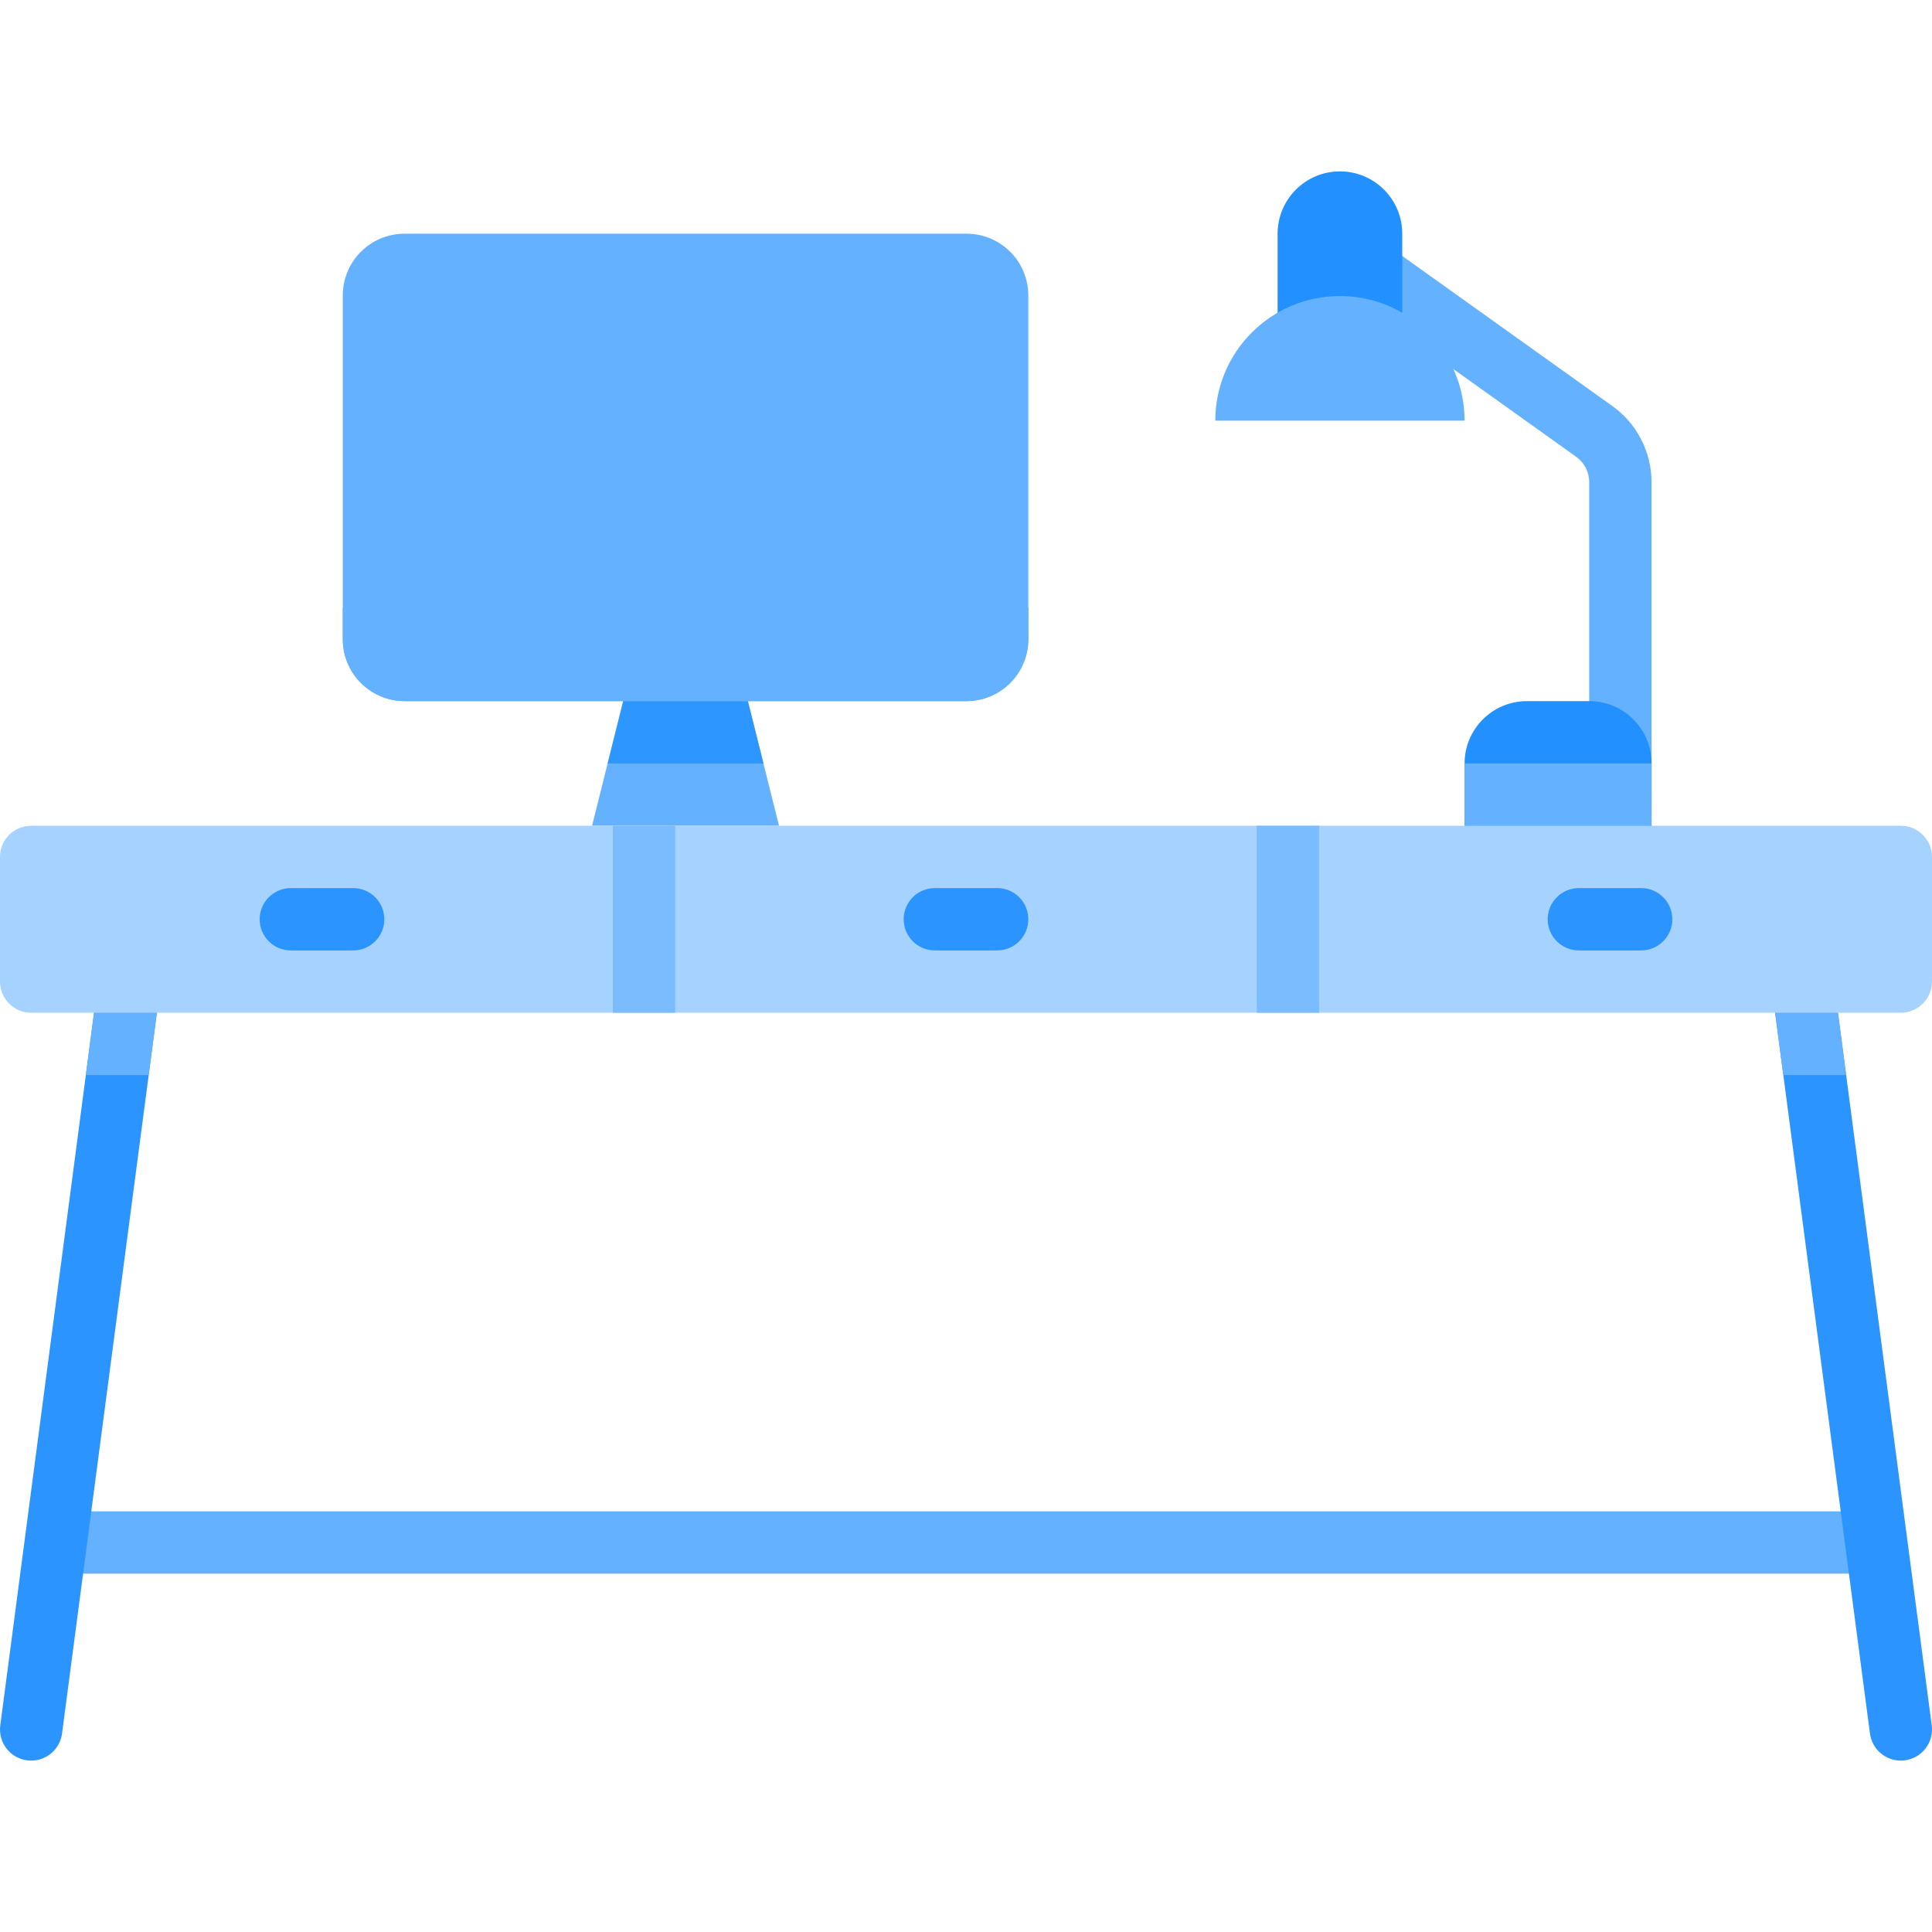 <?xml version="1.0"?>
<svg xmlns="http://www.w3.org/2000/svg" xmlns:xlink="http://www.w3.org/1999/xlink" xmlns:svgjs="http://svgjs.com/svgjs" version="1.1" width="512" height="512" x="0" y="0" viewBox="0 0 512 512" style="enable-background:new 0 0 512 512" xml:space="preserve" class=""><g>
<g xmlns="http://www.w3.org/2000/svg">
	<path style="" d="M427.298,107.609l-63.944-45.673V82.23l54.347,38.823c2.169,1.544,3.46,4.056,3.46,6.718v82.339   h16.516v-82.34C437.677,119.782,433.798,112.246,427.298,107.609z" fill="#64b1ff" data-original="#c9c6ca"/>
	<polygon style="" points="206.452,218.839 156.903,218.839 165.161,185.806 198.194,185.806  " fill="#64b1ff" data-original="#c9c6ca"/>
</g>
<path xmlns="http://www.w3.org/2000/svg" style="" d="M256.148,185.806H107.207c-9.04,0-16.368-7.328-16.368-16.368V78.303  c0-9.04,7.328-16.368,16.368-16.368h148.941c9.04,0,16.368,7.328,16.368,16.368v91.135  C272.516,178.478,265.188,185.806,256.148,185.806z" fill="#64b1ff" data-original="#dbd9dc" class=""/>
<path xmlns="http://www.w3.org/2000/svg" style="" d="M256,185.806H107.355c-9.122,0-16.516-7.395-16.516-16.516v-8.258h181.677v8.258  C272.516,178.412,265.122,185.806,256,185.806z" fill="#64b1ff" data-original="#c9c6ca"/>
<rect xmlns="http://www.w3.org/2000/svg" x="107.36" y="78.45" style="" width="148.65" height="82.58" fill="#64b1ff" data-original="#a5cdff" class=""/>
<g xmlns="http://www.w3.org/2000/svg">
	<path style="" d="M355.097,45.419c-9.121,0-16.516,7.394-16.516,16.516V86.71h33.032V61.935   C371.613,52.814,364.218,45.419,355.097,45.419z" fill="#2290ff" data-original="#edebed" class=""/>
	<path style="" d="M421.161,185.806h-16.516c-9.121,0-16.516,7.394-16.516,16.516v16.516h49.548v-16.516   C437.677,193.201,430.283,185.806,421.161,185.806z" fill="#2290ff" data-original="#edebed" class=""/>
</g>
<rect xmlns="http://www.w3.org/2000/svg" x="16.516" y="400.52" style="" width="478.97" height="16.516" fill="#64b1ff" data-original="#6f6571" class=""/>
<path xmlns="http://www.w3.org/2000/svg" style="" d="M485.992,260.129l25.936,197.117c0.597,4.52-2.589,8.669-7.105,9.262  c-0.371,0.048-0.734,0.073-1.089,0.073c-4.081,0-7.629-3.024-8.177-7.181l-26.22-199.27h16.655V260.129z" fill="#2b94ff" data-original="#867e88" class=""/>
<polygon xmlns="http://www.w3.org/2000/svg" style="" points="489.251,284.903 472.597,284.903 469.337,260.129 485.992,260.129 " fill="#64b1ff" data-original="#6f6571" class=""/>
<path xmlns="http://www.w3.org/2000/svg" style="" d="M26.009,260.129L0.073,457.246c-0.597,4.52,2.589,8.669,7.105,9.262  c0.371,0.048,0.734,0.073,1.089,0.073c4.081,0,7.629-3.024,8.177-7.181l26.22-199.27H26.009V260.129z" fill="#2b94ff" data-original="#867e88" class=""/>
<polygon xmlns="http://www.w3.org/2000/svg" style="" points="22.749,284.903 39.404,284.903 42.663,260.129 26.009,260.129 " fill="#64b1ff" data-original="#6f6571" class=""/>
<path xmlns="http://www.w3.org/2000/svg" style="" d="M8.258,268.387h495.484c4.561,0,8.258-3.697,8.258-8.258v-33.032c0-4.561-3.697-8.258-8.258-8.258  H8.258c-4.561,0-8.258,3.697-8.258,8.258v33.032C0,264.69,3.697,268.387,8.258,268.387z" fill="#a6d2ff" data-original="#f5b97d" class=""/>
<g xmlns="http://www.w3.org/2000/svg">
	<rect x="162.41" y="218.84" style="" width="16.516" height="49.548" fill="#7bbcff" data-original="#d29b6e" class=""/>
	<rect x="333.07" y="218.84" style="" width="16.516" height="49.548" fill="#7bbcff" data-original="#d29b6e" class=""/>
</g>
<g xmlns="http://www.w3.org/2000/svg">
	<path style="" d="M264.258,251.871h-16.516c-4.565,0-8.258-3.698-8.258-8.258s3.694-8.258,8.258-8.258h16.516   c4.565,0,8.258,3.698,8.258,8.258S268.823,251.871,264.258,251.871z" fill="#2b94ff" data-original="#867e88" class=""/>
	<path style="" d="M93.589,251.871H77.073c-4.565,0-8.258-3.698-8.258-8.258s3.694-8.258,8.258-8.258h16.516   c4.565,0,8.258,3.698,8.258,8.258S98.153,251.871,93.589,251.871z" fill="#2b94ff" data-original="#867e88" class=""/>
	<path style="" d="M434.927,251.871h-16.516c-4.565,0-8.258-3.698-8.258-8.258s3.694-8.258,8.258-8.258h16.516   c4.565,0,8.258,3.698,8.258,8.258S439.492,251.871,434.927,251.871z" fill="#2b94ff" data-original="#867e88" class=""/>
</g>
<polygon xmlns="http://www.w3.org/2000/svg" style="" points="202.323,202.323 198.194,185.806 165.161,185.806 161.032,202.323 " fill="#2e96ff" data-original="#b7b2b8" class=""/>
<g xmlns="http://www.w3.org/2000/svg">
	<path style="" d="M355.097,78.452c-18.243,0-33.032,14.789-33.032,33.032h66.065   C388.129,93.24,373.34,78.452,355.097,78.452z" fill="#64b1ff" data-original="#dbd9dc" class=""/>
	<rect x="388.13" y="202.32" style="" width="49.548" height="16.516" fill="#64b1ff" data-original="#dbd9dc" class=""/>
</g>
<rect xmlns="http://www.w3.org/2000/svg" x="123.87" y="94.97" style="" width="115.61" height="49.548" fill="#64b1ff" data-original="#c4deff" class=""/>
<g xmlns="http://www.w3.org/2000/svg">
</g>
<g xmlns="http://www.w3.org/2000/svg">
</g>
<g xmlns="http://www.w3.org/2000/svg">
</g>
<g xmlns="http://www.w3.org/2000/svg">
</g>
<g xmlns="http://www.w3.org/2000/svg">
</g>
<g xmlns="http://www.w3.org/2000/svg">
</g>
<g xmlns="http://www.w3.org/2000/svg">
</g>
<g xmlns="http://www.w3.org/2000/svg">
</g>
<g xmlns="http://www.w3.org/2000/svg">
</g>
<g xmlns="http://www.w3.org/2000/svg">
</g>
<g xmlns="http://www.w3.org/2000/svg">
</g>
<g xmlns="http://www.w3.org/2000/svg">
</g>
<g xmlns="http://www.w3.org/2000/svg">
</g>
<g xmlns="http://www.w3.org/2000/svg">
</g>
<g xmlns="http://www.w3.org/2000/svg">
</g>
</g></svg>
